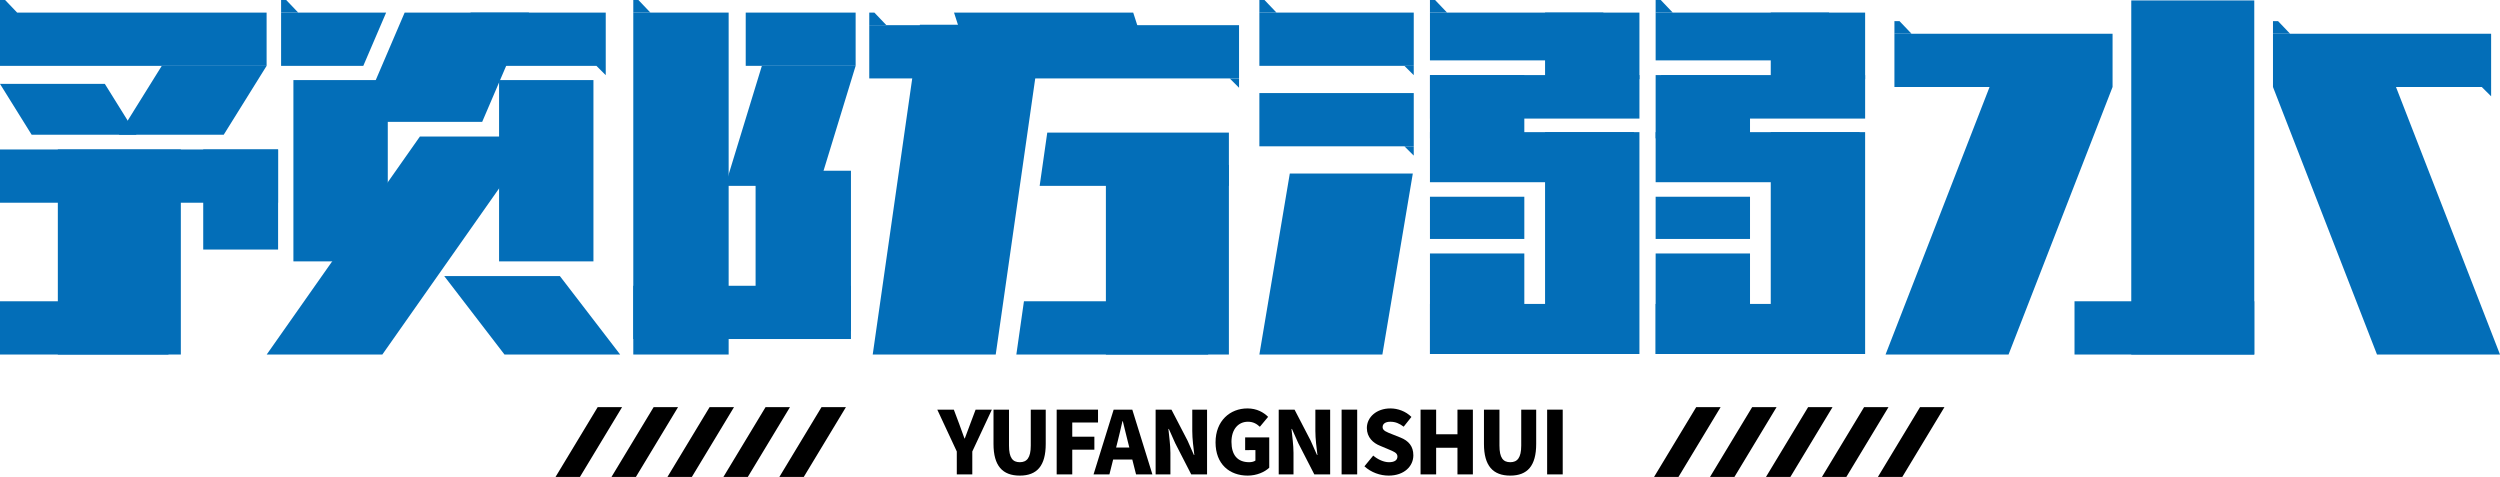 <?xml version="1.0" encoding="iso-8859-1"?>
<!-- Generator: Adobe Illustrator 27.0.0, SVG Export Plug-In . SVG Version: 6.00 Build 0)  -->
<svg version="1.1" id="&#x56FE;&#x5C42;_1" xmlns="http://www.w3.org/2000/svg" xmlns:xlink="http://www.w3.org/1999/xlink" x="0px"
	 y="0px" viewBox="0 0 983.215 187.569" style="enable-background:new 0 0 983.215 187.569;" xml:space="preserve">
<g>
	<g>
		<g>
			<rect x="815.878" y="118.488" style="fill:#036EB8;" width="70.697" height="20.942"/>
			<rect x="838.199" y="0.168" style="fill:#036EB8;" width="48.376" height="139.262"/>
			<rect x="745.051" y="13.274" style="fill:#036EB8;" width="85.791" height="20.942"/>
			<polygon style="fill:#036EB8;" points="789.935,139.43 741.559,139.43 782.465,34.216 830.842,34.216 			"/>
			<g>
				
					<rect x="893.932" y="13.274" transform="matrix(-1 -2.050283e-11 2.050283e-11 -1 1873.655 47.489)" style="fill:#036EB8;" width="85.791" height="20.942"/>
				<polygon style="fill:#036EB8;" points="934.839,139.43 983.215,139.43 942.308,34.216 893.932,34.216 				"/>
				<polygon style="fill:#036EB8;" points="976.051,34.216 979.723,37.879 979.723,34.216 				"/>
			</g>
			<polygon style="fill:#036EB8;" points="751.789,13.274 747.058,8.318 745.051,8.318 745.051,13.274 			"/>
			<polygon style="fill:#036EB8;" points="900.67,13.274 895.94,8.318 893.932,8.318 893.932,13.274 			"/>
		</g>
		<g>
			<rect x="434.932" y="64.875" style="fill:#036EB8;" width="48.376" height="74.555"/>
			<polygon style="fill:#036EB8;" points="391.604,139.43 343.228,139.43 361.787,9.733 410.163,9.733 			"/>
			<rect x="249.063" y="4.951" style="fill:#036EB8;" width="37.503" height="134.479"/>
			<rect x="249.063" y="112.391" style="fill:#036EB8;" width="85.605" height="20.942"/>
			<rect x="297.165" y="67.146" style="fill:#036EB8;" width="37.503" height="63.106"/>
			<polygon style="fill:#036EB8;" points="322.073,73.089 285.197,73.089 299.633,25.893 336.508,25.893 			"/>
			<polygon style="fill:#036EB8;" points="453.961,30.675 445.676,4.951 375.205,4.951 383.496,30.675 			"/>
			<polygon style="fill:#036EB8;" points="255.801,4.956 251.071,0 249.063,0 249.063,4.956 			"/>
			<g>
				<rect x="341.868" y="9.901" style="fill:#036EB8;" width="145.429" height="20.942"/>
				<polygon style="fill:#036EB8;" points="348.607,9.906 343.876,4.951 341.868,4.951 341.868,9.906 				"/>
				<polygon style="fill:#036EB8;" points="483.625,30.847 487.297,34.511 487.297,30.847 				"/>
			</g>
			<polygon style="fill:#036EB8;" points="411.873,52.149 408.883,73.089 483.308,73.089 483.308,52.149 			"/>
			<polygon style="fill:#036EB8;" points="402.704,118.483 399.714,139.434 475.157,139.434 475.157,118.483 			"/>
			<rect x="293.281" y="4.954" style="fill:#036EB8;" width="43.228" height="20.94"/>
		</g>
		<g>
			<rect x="0" y="58.786" style="fill:#036EB8;" width="109.372" height="20.942"/>
			<rect x="0" y="118.488" style="fill:#036EB8;" width="66.259" height="20.942"/>
			<polygon style="fill:#036EB8;" points="87.98,53.001 46.75,53.001 63.625,25.893 104.855,25.893 			"/>
			<polygon style="fill:#036EB8;" points="189.639,47.922 140.741,47.922 159.145,4.951 208.043,4.951 			"/>
			<rect x="79.926" y="58.786" style="fill:#036EB8;" width="29.446" height="39.359"/>
			<rect x="22.744" y="58.786" style="fill:#036EB8;" width="48.376" height="80.644"/>
			<rect x="115.392" y="31.494" style="fill:#036EB8;" width="37.115" height="71.303"/>
			<rect x="196.277" y="31.494" style="fill:#036EB8;" width="37.115" height="71.303"/>
			<polygon style="fill:#036EB8;" points="0,32.992 12.456,53.002 53.687,53.002 41.231,32.992 			"/>
			<polygon style="fill:#036EB8;" points="6.744,4.956 2.008,0 0,0 0,25.897 104.853,25.897 104.853,4.956 			"/>
			<polygon style="fill:#036EB8;" points="117.288,4.956 112.558,0 110.55,0 110.55,4.956 			"/>
			<g>
				<polygon style="fill:#036EB8;" points="151.862,4.954 110.549,4.954 110.549,25.894 142.882,25.894 				"/>
				<polygon style="fill:#036EB8;" points="185.104,4.954 176.123,25.894 234.559,25.894 238.23,29.561 238.23,4.954 				"/>
			</g>
			<polygon style="fill:#036EB8;" points="220.204,108.586 174.717,108.586 198.413,139.434 243.899,139.434 			"/>
			<polygon style="fill:#036EB8;" points="165.131,53.709 104.886,139.434 150.367,139.434 210.612,53.709 			"/>
		</g>
		<g>
			<rect x="495.294" y="4.951" style="fill:#036EB8;" width="60.712" height="20.942"/>
			<rect x="495.294" y="36.6" style="fill:#036EB8;" width="60.712" height="20.942"/>
			<rect x="562.38" y="4.956" style="fill:#036EB8;" width="68.199" height="18.789"/>
			<rect x="607.652" y="4.956" style="fill:#036EB8;" width="37.115" height="26.175"/>
			<rect x="562.38" y="29.53" style="fill:#036EB8;" width="37.115" height="24.883"/>
			<rect x="607.652" y="51.971" style="fill:#036EB8;" width="37.115" height="87.251"/>
			<rect x="562.38" y="99.688" style="fill:#036EB8;" width="37.115" height="39.534"/>
			<rect x="562.38" y="29.53" style="fill:#036EB8;" width="82.387" height="17.108"/>
			<rect x="562.38" y="51.971" style="fill:#036EB8;" width="80.225" height="19.692"/>
			<rect x="562.38" y="77.375" style="fill:#036EB8;" width="37.115" height="16.601"/>
			<rect x="651.141" y="77.375" style="fill:#036EB8;" width="37.115" height="16.601"/>
			<rect x="562.38" y="119.531" style="fill:#036EB8;" width="80.225" height="19.692"/>
			<rect x="651.141" y="4.956" style="fill:#036EB8;" width="68.199" height="18.789"/>
			<rect x="696.413" y="4.956" style="fill:#036EB8;" width="37.115" height="26.175"/>
			<rect x="651.141" y="29.53" style="fill:#036EB8;" width="37.115" height="24.883"/>
			<rect x="696.413" y="51.971" style="fill:#036EB8;" width="37.115" height="87.251"/>
			<rect x="651.141" y="99.688" style="fill:#036EB8;" width="37.115" height="39.534"/>
			<rect x="653.303" y="29.53" style="fill:#036EB8;" width="80.225" height="17.108"/>
			<rect x="651.141" y="51.971" style="fill:#036EB8;" width="80.225" height="19.692"/>
			<rect x="651.141" y="119.531" style="fill:#036EB8;" width="80.225" height="19.692"/>
			<polygon style="fill:#036EB8;" points="502.032,4.956 497.301,0 495.294,0 495.294,4.956 			"/>
			<polygon style="fill:#036EB8;" points="569.118,4.956 564.388,0 562.38,0 562.38,4.956 			"/>
			<polygon style="fill:#036EB8;" points="657.879,4.956 653.148,0 651.141,0 651.141,4.956 			"/>
			<polygon style="fill:#036EB8;" points="552.334,25.897 556.006,29.56 556.006,25.897 			"/>
			<polygon style="fill:#036EB8;" points="552.334,57.542 556.006,61.206 556.006,57.542 			"/>
			<polygon style="fill:#036EB8;" points="507.26,68.244 495.295,139.434 543.668,139.434 555.638,68.244 			"/>
		</g>
	</g>
	<g>
		<path d="M376.295,177.565l-7.674-16.46h6.506l2.124,5.65c0.69,1.913,1.335,3.692,2.057,5.683h0.133
			c0.723-1.991,1.401-3.77,2.124-5.683l2.124-5.65h6.395l-7.696,16.46v9.008h-6.095V177.565z"/>
		<path d="M390.731,174.595v-13.49h6.095v14.135c0,4.827,1.446,6.539,4.248,6.539c2.769,0,4.315-1.713,4.315-6.539v-14.135h5.883
			v13.49c0,8.586-3.425,12.456-10.198,12.456C394.256,187.051,390.731,183.181,390.731,174.595z"/>
		<path d="M415.576,161.105h16.26v5.06h-10.132v5.583h8.697v5.105h-8.697v9.72h-6.128V161.105z"/>
		<path d="M445.315,180.723h-7.529l-1.468,5.85h-6.239l7.907-25.468h7.329l7.907,25.468h-6.428L445.315,180.723z M444.147,175.997
			l-0.545-2.158c-0.678-2.536-1.335-5.583-2.013-8.185h-0.145c-0.612,2.669-1.301,5.65-1.946,8.185l-0.545,2.158H444.147z"/>
		<path d="M454.49,161.105h6.228l6.328,12.189l2.502,5.65h0.167c-0.334-2.714-0.812-6.373-0.812-9.42v-8.419h5.816v25.468h-6.228
			l-6.306-12.289l-2.491-5.583h-0.178c0.278,2.847,0.79,6.339,0.79,9.42v8.452h-5.816V161.105z"/>
		<path d="M478.056,173.972c0-8.486,5.716-13.346,12.534-13.346c3.726,0,6.395,1.568,8.141,3.314l-3.247,3.904
			c-1.234-1.123-2.569-1.98-4.693-1.98c-3.759,0-6.473,2.936-6.473,7.907c0,5.06,2.269,8.007,6.984,8.007
			c0.923,0,1.891-0.234,2.436-0.645v-4.115H489.7v-4.994h9.475v11.911c-1.779,1.713-4.927,3.114-8.486,3.114
			C483.606,187.051,478.056,182.603,478.056,173.972z"/>
		<path d="M502.901,161.105h6.228l6.328,12.189l2.502,5.65h0.167c-0.334-2.714-0.812-6.373-0.812-9.42v-8.419h5.816v25.468h-6.228
			l-6.306-12.289l-2.491-5.583h-0.178c0.278,2.847,0.79,6.339,0.79,9.42v8.452h-5.816V161.105z"/>
		<path d="M527.635,161.105h6.128v25.468h-6.128V161.105z"/>
		<path d="M536.61,183.392l3.459-4.215c1.813,1.546,4.171,2.602,6.195,2.602c2.258,0,3.325-0.856,3.325-2.224
			c0-1.468-1.412-1.946-3.603-2.88l-3.247-1.368c-2.669-1.057-5.172-3.281-5.172-6.984c0-4.271,3.837-7.696,9.242-7.696
			c2.947,0,6.061,1.123,8.285,3.348l-3.047,3.837c-1.679-1.268-3.247-1.946-5.238-1.946c-1.88,0-3.047,0.745-3.047,2.124
			c0,1.401,1.613,1.946,3.87,2.836l3.181,1.268c3.158,1.268,5.038,3.392,5.038,6.984c0,4.248-3.559,7.974-9.72,7.974
			C542.805,187.051,539.246,185.817,536.61,183.392z"/>
		<path d="M558.686,161.105h6.128v9.687h8.386v-9.687h6.061v25.468H573.2v-10.476h-8.386v10.476h-6.128V161.105z"/>
		<path d="M583.621,174.595v-13.49h6.095v14.135c0,4.827,1.446,6.539,4.248,6.539c2.769,0,4.315-1.713,4.315-6.539v-14.135h5.883
			v13.49c0,8.586-3.425,12.456-10.198,12.456C587.146,187.051,583.621,183.181,583.621,174.595z"/>
		<path d="M608.466,161.105h6.128v25.468h-6.128V161.105z"/>
	</g>
	<g>
		<g>
			<polygon points="228.084,187.569 218.484,187.569 235.065,160.109 244.664,160.109 			"/>
			<polygon points="250.091,187.569 240.492,187.569 257.073,160.109 266.672,160.109 			"/>
			<polygon points="272.099,187.569 262.5,187.569 279.08,160.109 288.679,160.109 			"/>
			<polygon points="294.107,187.569 284.508,187.569 301.088,160.109 310.687,160.109 			"/>
			<polygon points="316.115,187.569 306.516,187.569 323.096,160.109 332.695,160.109 			"/>
		</g>
		<g>
			<polygon points="660.119,187.569 650.52,187.569 667.1,160.109 676.699,160.109 			"/>
			<polygon points="682.127,187.569 672.528,187.569 689.108,160.109 698.707,160.109 			"/>
			<polygon points="704.135,187.569 694.536,187.569 711.116,160.109 720.715,160.109 			"/>
			<polygon points="726.142,187.569 716.543,187.569 733.124,160.109 742.723,160.109 			"/>
			<polygon points="748.15,187.569 738.551,187.569 755.131,160.109 764.731,160.109 			"/>
		</g>
	</g>
</g>
</svg>
